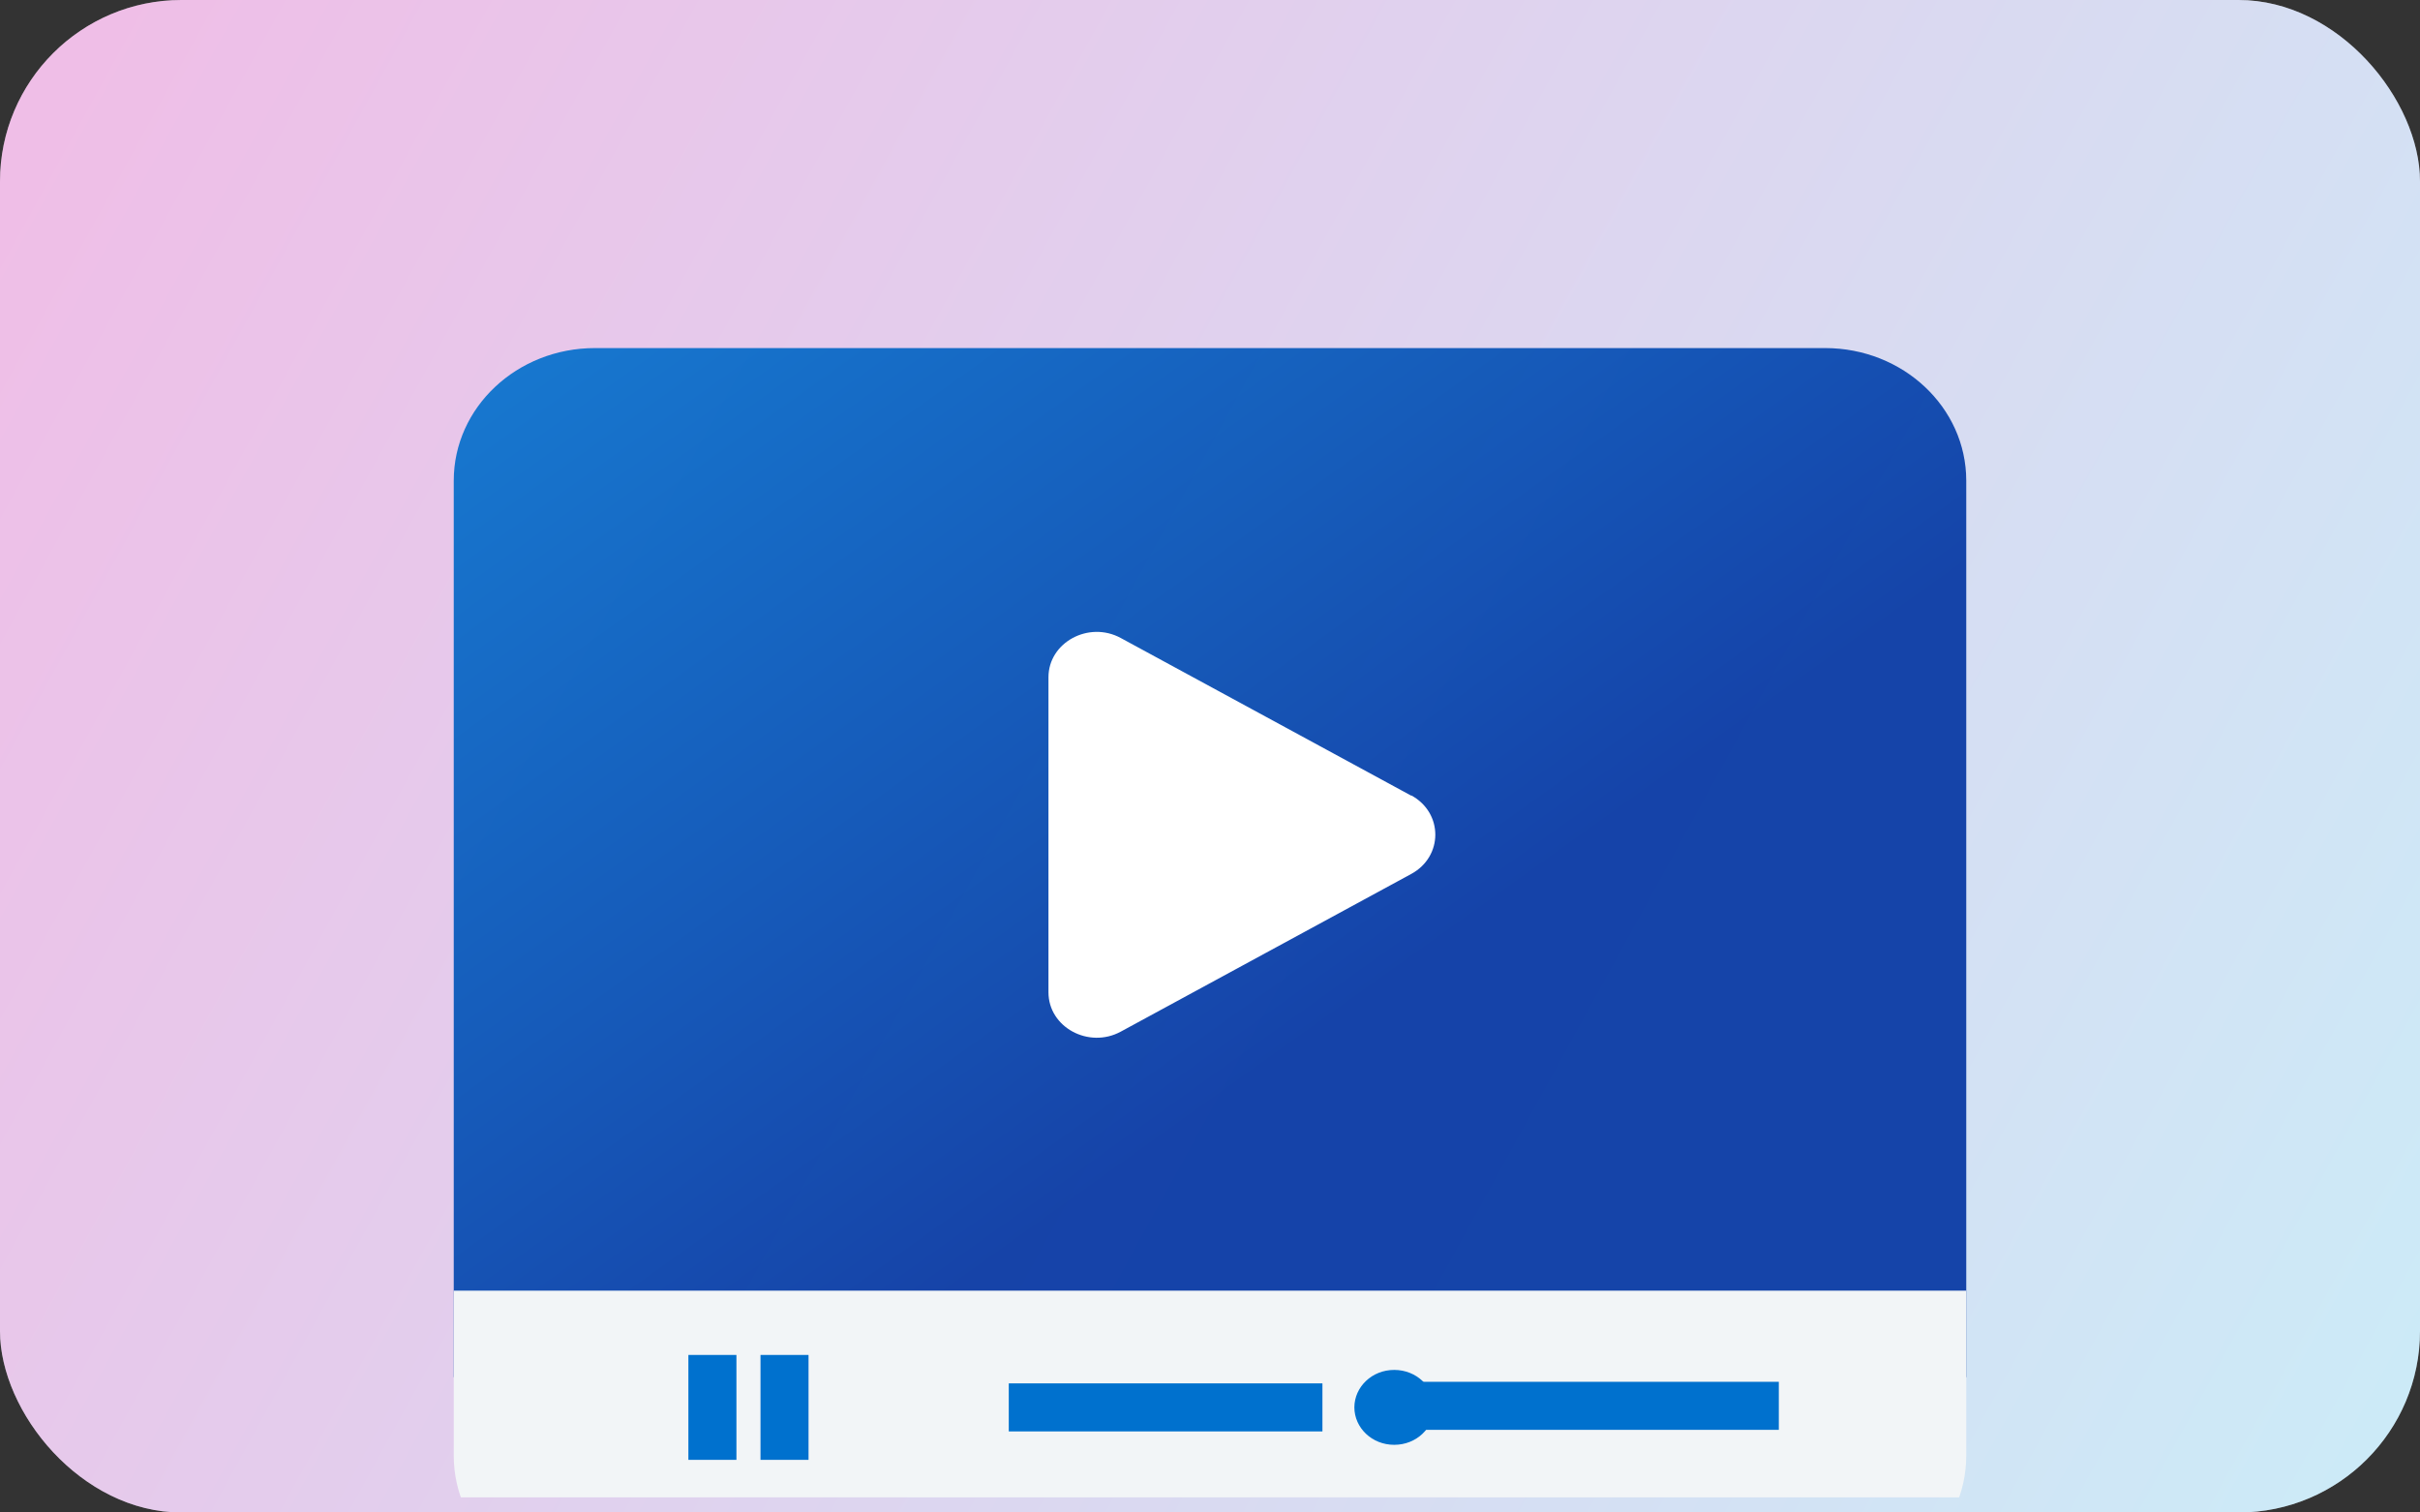 <svg width="120" height="75" viewBox="0 0 120 75" fill="none" xmlns="http://www.w3.org/2000/svg">
<rect x="0" y="0" width="120" height="75" fill="#333333" stroke="none"/>
<rect width="120" height="75" rx="9" fill="white"/>
<rect width="120" height="75" rx="9" fill="url(#paint0_linear_2821_5218)" fill-opacity="0.3"/>
<g clip-path="url(#clip0_2821_5218)">
<path opacity="0.9" d="M97.5 68.29L22.5 68.29V23.834C22.5 20.203 25.633 17.26 29.5 17.26L90.5 17.26C94.367 17.26 97.5 20.203 97.5 23.834V68.29Z" fill="url(#paint1_linear_2821_5218)"/>
<path d="M22.5 64.001H97.5V72.186C97.5 75.817 94.367 78.761 90.5 78.761H29.5C25.633 78.761 22.5 75.817 22.5 72.186V64.001Z" fill="#F2F5F7"/>
<path d="M35.326 67.188V72.39" stroke="#0071CE" stroke-width="2.382"/>
<path d="M38.902 67.188V72.39" stroke="#0071CE" stroke-width="2.382"/>
<path d="M65.575 69.789H50.022" stroke="#0071CE" stroke-width="2.382"/>
<path d="M88.206 69.711H69.744" stroke="#0071CE" stroke-width="2.382"/>
<path d="M70.516 69.788C70.516 70.45 69.934 71.049 69.135 71.049C68.337 71.049 67.754 70.45 67.754 69.788C67.754 69.126 68.337 68.526 69.135 68.526C69.934 68.526 70.516 69.126 70.516 69.788Z" fill="#0071CE" stroke="#0071CE" stroke-width="1.191"/>
<path d="M69.98 39.441C71.57 40.305 71.57 42.472 69.98 43.336L62.778 47.246L55.576 51.156C53.986 52.019 51.99 50.936 51.99 49.208V33.584C51.99 31.856 53.986 30.773 55.576 31.637L62.778 35.546L69.98 39.456V39.441Z" fill="white"/>
</g>
<defs>
<linearGradient id="paint0_linear_2821_5218" x1="1.7391e-07" y1="8.371" x2="120.25" y2="74.546" gradientUnits="userSpaceOnUse">
<stop stop-color="#CC27B0"/>
<stop offset="1" stop-color="#54C0E8"/>
</linearGradient>
<linearGradient id="paint1_linear_2821_5218" x1="97.501" y1="68.251" x2="47.998" y2="-1.017" gradientUnits="userSpaceOnUse">
<stop offset="0.381" stop-color="#0033A1"/>
<stop offset="0.649" stop-color="#004FB5"/>
<stop offset="1" stop-color="#0071CE"/>
</linearGradient>
<clipPath id="clip0_2821_5218">
<rect width="75" height="57" fill="white" transform="translate(22.5 17.25)"/>
</clipPath>
</defs>
</svg>
